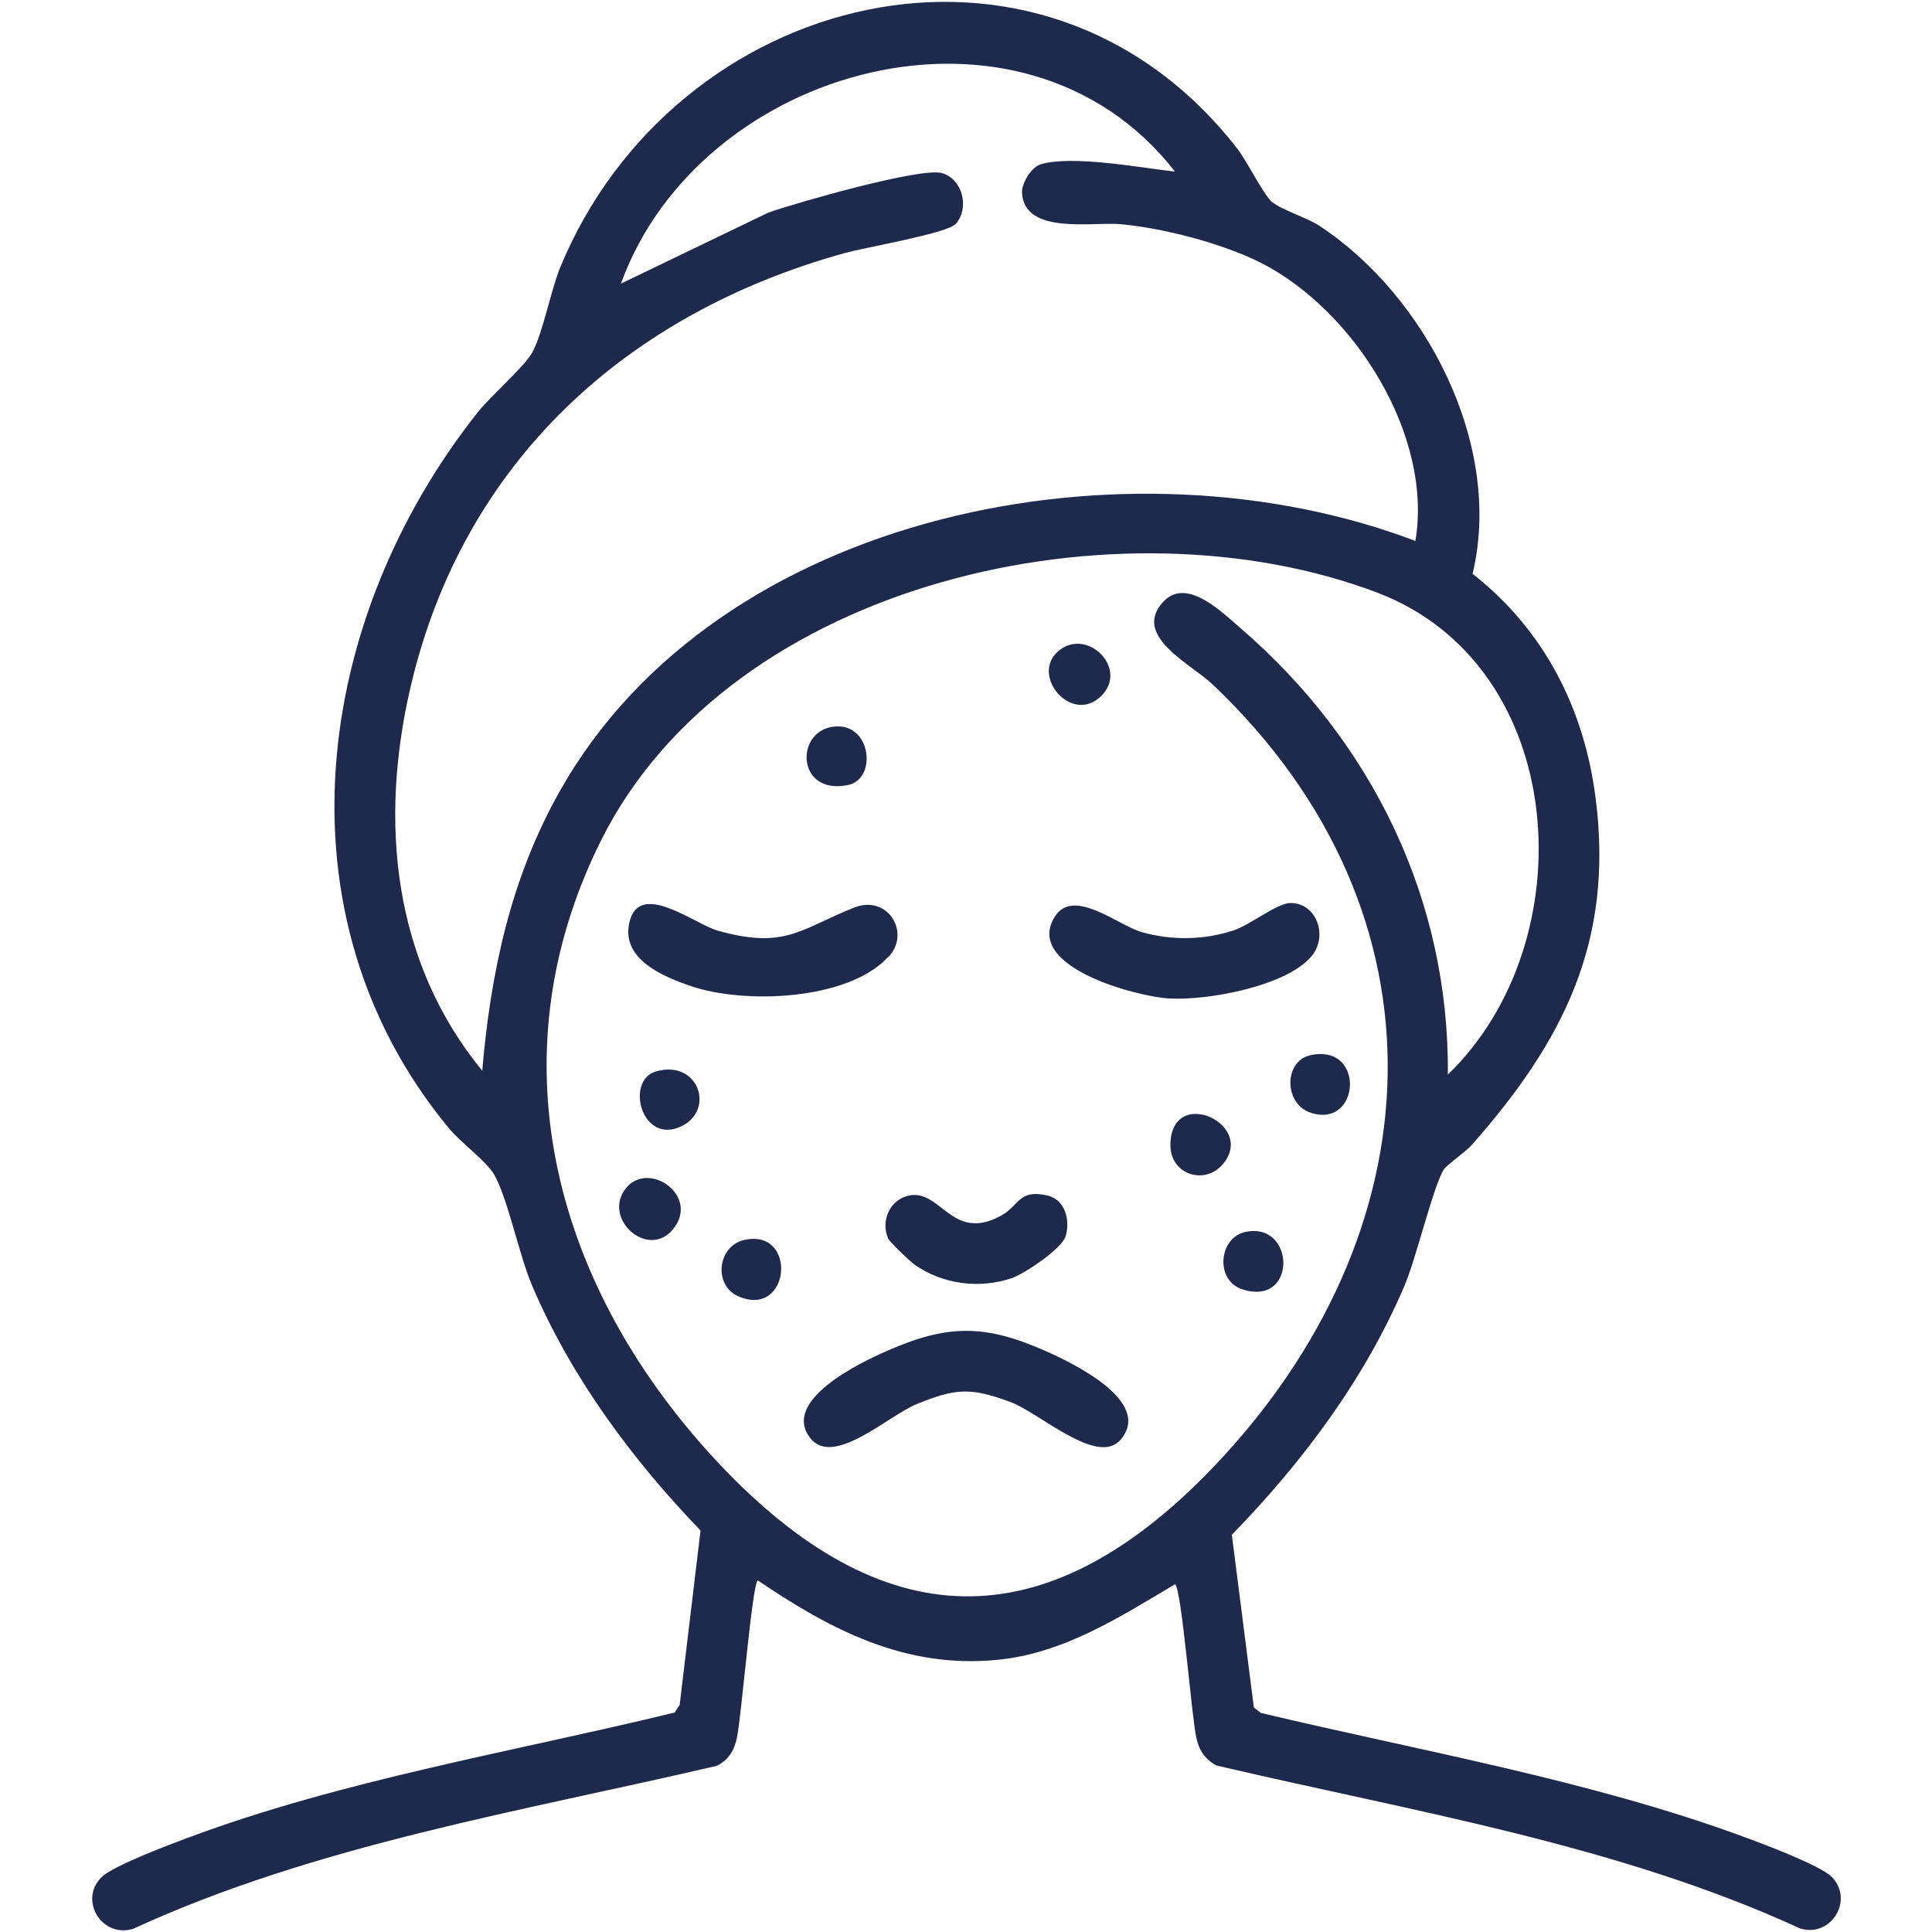 <svg viewBox="0 0 50 50" version="1.1" xmlns="http://www.w3.org/2000/svg" id="Layer_1">
  
  <defs>
    <style>
      .st0 {
        fill: #1f294c;
      }
    </style>
  </defs>
  <path d="M32.93,5.23c.21.19.89.4,1.21.61,2.76,1.81,4.77,5.68,3.97,9.01,1.86,1.46,2.9,3.5,3.19,5.85.46,3.69-.85,6.25-3.2,8.92-.18.2-.65.52-.73.64-.27.41-.72,2.31-1.02,3.01-1.03,2.42-2.64,4.57-4.47,6.45l.57,4.47.18.14c4.11.98,8.51,1.74,12.48,3.2.47.17,1.99.74,2.29,1.04.59.59,0,1.58-.81,1.34-4.74-2.18-10.05-3.03-15.11-4.22-.3-.16-.45-.4-.52-.72-.12-.53-.38-3.86-.55-3.97-1.45.86-2.9,1.8-4.63,1.96-2.37.22-4.28-.78-6.17-2.06-.15.14-.42,3.52-.54,4.08-.07.33-.22.57-.52.72-5.06,1.18-10.37,2.04-15.11,4.22-.81.24-1.41-.75-.81-1.34.29-.29,1.75-.84,2.21-1.01,4-1.5,8.47-2.24,12.62-3.25l.13-.2.54-4.51c-1.78-1.85-3.35-3.97-4.36-6.34-.34-.8-.63-2.26-.98-2.87-.2-.35-.88-.84-1.18-1.21-4.56-5.52-3.48-13.2.77-18.54.33-.41,1.19-1.16,1.39-1.52.28-.51.47-1.56.72-2.19C17.44-.25,26.93-2.66,32,3.82c.27.34.68,1.19.92,1.41ZM30.4,4.43c-3.93-5.03-12.29-2.74-14.33,2.91l3.82-1.84c.71-.25,3.95-1.18,4.49-1.02s.71.9.36,1.31c-.21.25-2.35.61-2.88.76-5.64,1.56-9.87,5.4-11.23,11.21-.82,3.49-.47,7.12,1.85,9.95.22-2.56.74-4.99,2.01-7.24,4.1-7.27,14.74-9.29,22.14-6.47.46-2.73-1.58-5.96-3.98-7.19-1.01-.51-2.54-.91-3.67-1.01-.71-.06-2.46.28-2.53-.8-.02-.25.24-.68.49-.75.82-.24,2.57.09,3.46.19ZM37.47,27.81c3.57-3.44,3.16-10.57-1.82-12.47-6.65-2.53-16.71-.34-20.09,6.4-2.86,5.72-1.15,11.68,3.05,16.14s8.41,4.66,12.78.1c5.81-6.07,6.25-14.32,0-20.26-.55-.53-2.09-1.25-1.3-2.13.6-.68,1.52.24,2.03.68,3.38,2.92,5.39,7.01,5.35,11.53Z" class="st0"></path>
  <path d="M20.98,37.23c-.79-.97,1.28-1.97,1.98-2.27,1.56-.69,2.53-.69,4.09,0,.7.31,2.8,1.31,1.95,2.3-.6.7-2.11-.71-2.86-.98-1.03-.38-1.42-.35-2.42.06-.72.29-2.14,1.63-2.74.89Z" class="st0"></path>
  <path d="M33.38,23.37c.68-.02,1.01.84.56,1.38-.66.78-2.71,1.15-3.69,1.09-.84-.05-3.77-.82-2.95-2.12.49-.77,1.66.25,2.27.41.77.21,1.58.2,2.35-.05.43-.14,1.12-.7,1.47-.71Z" class="st0"></path>
  <path d="M22.99,24.76c-1.04,1.14-3.74,1.23-5.11.76-.73-.25-1.78-.69-1.6-1.61.23-1.18,1.71.02,2.31.18,1.73.48,2.11-.04,3.51-.6.87-.35,1.48.64.9,1.27Z" class="st0"></path>
  <path d="M23.52,30.94c.84-.17,1.11,1.22,2.39.52.49-.27.44-.69,1.2-.52.46.11.59.64.47,1.05-.1.33-1.06.97-1.4,1.09-.84.28-1.78.16-2.51-.35-.11-.08-.64-.58-.68-.67-.21-.46.04-1.02.54-1.12Z" class="st0"></path>
  <path d="M32.24,31.88c1.29-.26,1.33,1.94-.08,1.49-.73-.23-.62-1.35.08-1.49Z" class="st0"></path>
  <path d="M19.26,32.09c1.39-.31,1.2,2.04-.15,1.46-.65-.28-.55-1.3.15-1.46Z" class="st0"></path>
  <path d="M33.91,27.31c1.43-.32,1.3,1.9.02,1.49-.71-.22-.71-1.34-.02-1.49Z" class="st0"></path>
  <path d="M16.2,30.75c.59-.73,1.92.2,1.22,1.06-.65.8-1.85-.28-1.22-1.06Z" class="st0"></path>
  <path d="M31.62,30.16c-.47.51-1.34.23-1.33-.54.02-1.56,2.28-.51,1.33.54Z" class="st0"></path>
  <path d="M21.64,18.8c.92-.05,1.06,1.38.29,1.52-1.35.26-1.36-1.47-.29-1.52Z" class="st0"></path>
  <path d="M28.5,18.01c-.76.76-1.85-.53-1.11-1.16s1.83.45,1.11,1.16Z" class="st0"></path>
  <path d="M16.97,27.73c1.1-.32,1.54.98.68,1.41-1.04.52-1.48-1.17-.68-1.41Z" class="st0"></path>
</svg>